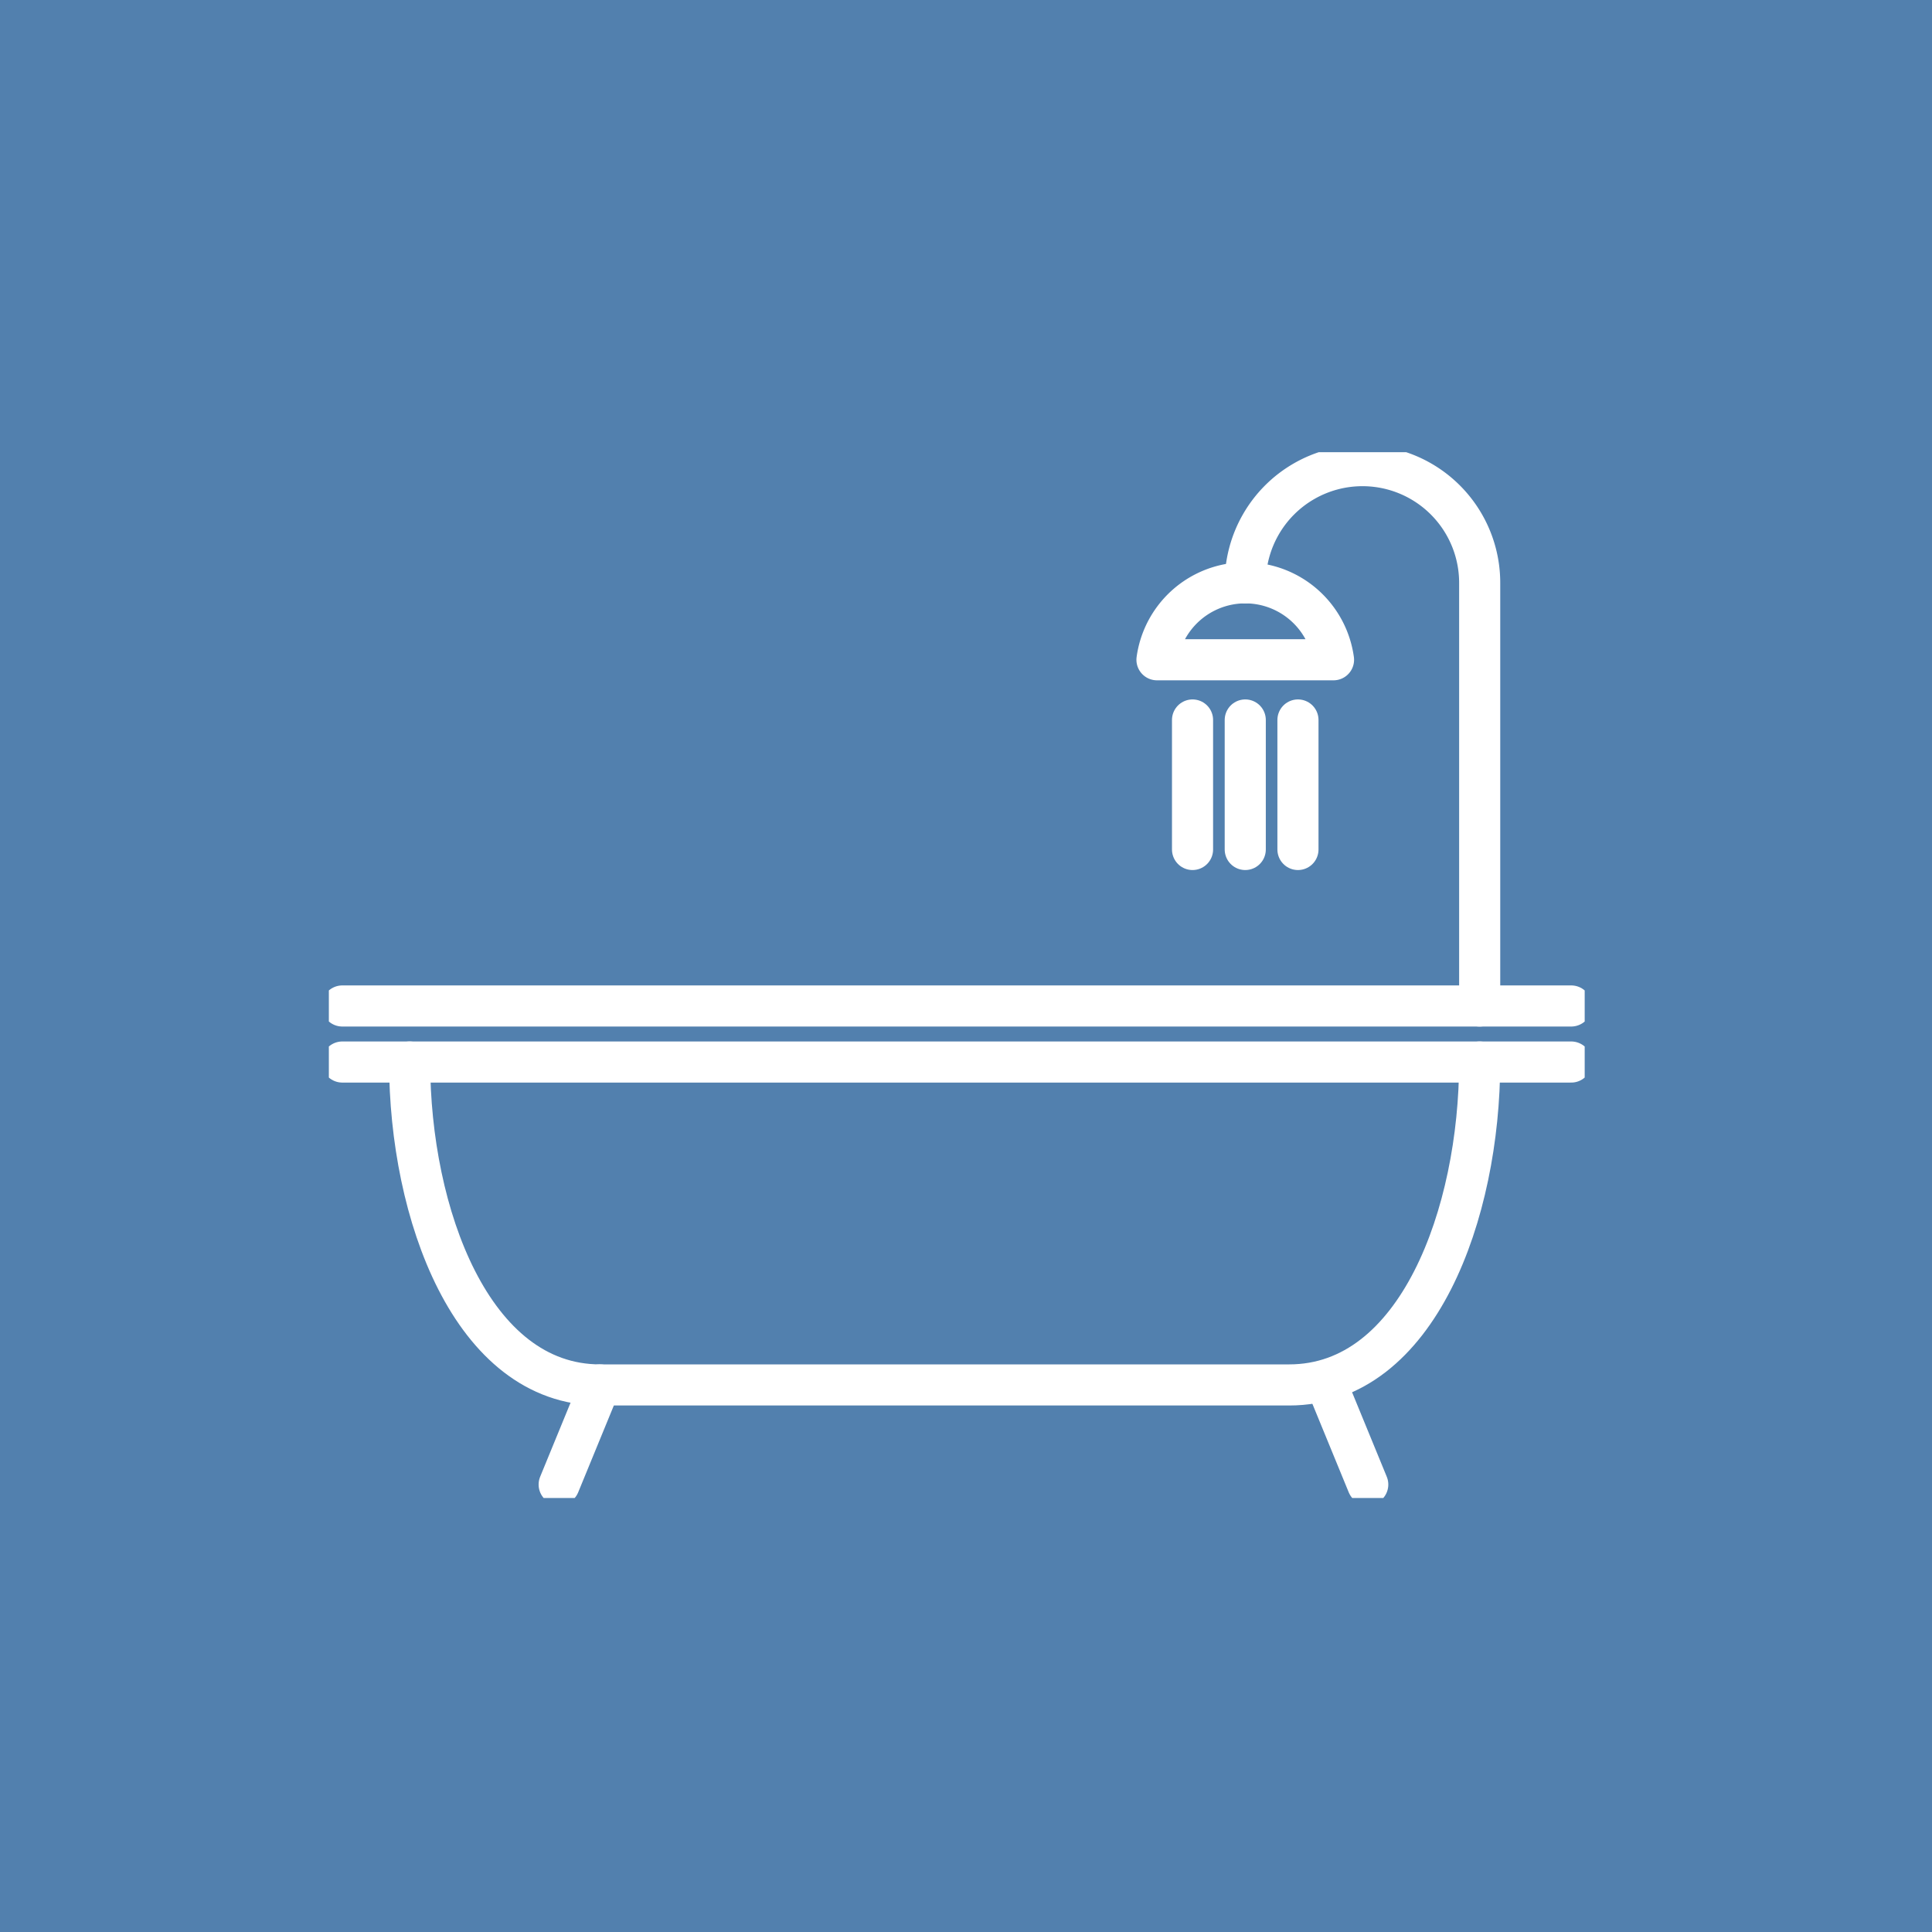 <svg xmlns="http://www.w3.org/2000/svg" xmlns:xlink="http://www.w3.org/1999/xlink" width="94" height="94" viewBox="0 0 94 94">
  <defs>
    <clipPath id="clip-path">
      <rect id="長方形_2095" data-name="長方形 2095" width="61.102" height="50.884" transform="translate(0 0)" fill="none" stroke="#fff" stroke-width="2"/>
    </clipPath>
  </defs>
  <g id="グループ_10634" data-name="グループ 10634" transform="translate(-792 -3693.94)">
    <rect id="長方形_2051" data-name="長方形 2051" width="94" height="94" transform="translate(792 3693.94)" fill="#5280ae"/>
    <g id="グループ_10537" data-name="グループ 10537" transform="translate(808 3715.94)">
      <g id="グループ_10532" data-name="グループ 10532" clip-path="url(#clip-path)">
        <line id="線_797" data-name="線 797" x2="59.792" transform="translate(0.655 29.672)" fill="none" stroke="#fff" stroke-linecap="round" stroke-linejoin="round" stroke-width="2"/>
        <path id="パス_25271" data-name="パス 25271" d="M3.931,29.672c0,7.35,3.013,15.711,9.265,15.711H46.727c6.252,0,9.265-8.361,9.265-15.711" fill="none" stroke="#fff" stroke-linecap="round" stroke-linejoin="round" stroke-width="2"/>
        <line id="線_798" data-name="線 798" x2="59.792" transform="translate(0.655 26.945)" fill="none" stroke="#fff" stroke-linecap="round" stroke-linejoin="round" stroke-width="2"/>
        <path id="パス_25272" data-name="パス 25272" d="M44.587,6.358a5.7,5.7,0,1,1,11.406,0V26.945" fill="none" stroke="#fff" stroke-linecap="round" stroke-linejoin="round" stroke-width="2"/>
        <path id="パス_25273" data-name="パス 25273" d="M48.881,10.1a4.335,4.335,0,0,0-8.589,0Z" fill="none" stroke="#fff" stroke-linecap="round" stroke-linejoin="round" stroke-width="2"/>
        <line id="線_799" data-name="線 799" y2="6.301" transform="translate(42.022 13.03)" fill="none" stroke="#fff" stroke-linecap="round" stroke-linejoin="round" stroke-width="2"/>
        <line id="線_800" data-name="線 800" y2="6.301" transform="translate(44.587 13.03)" fill="none" stroke="#fff" stroke-linecap="round" stroke-linejoin="round" stroke-width="2"/>
        <line id="線_801" data-name="線 801" y2="6.301" transform="translate(47.151 13.03)" fill="none" stroke="#fff" stroke-linecap="round" stroke-linejoin="round" stroke-width="2"/>
        <line id="線_802" data-name="線 802" x1="1.99" y2="4.846" transform="translate(11.206 45.383)" fill="none" stroke="#fff" stroke-linecap="round" stroke-linejoin="round" stroke-width="2"/>
        <line id="線_803" data-name="線 803" x2="1.99" y2="4.846" transform="translate(48.557 45.383)" fill="none" stroke="#fff" stroke-linecap="round" stroke-linejoin="round" stroke-width="2"/>
      </g>
    </g>
  </g>
</svg>
